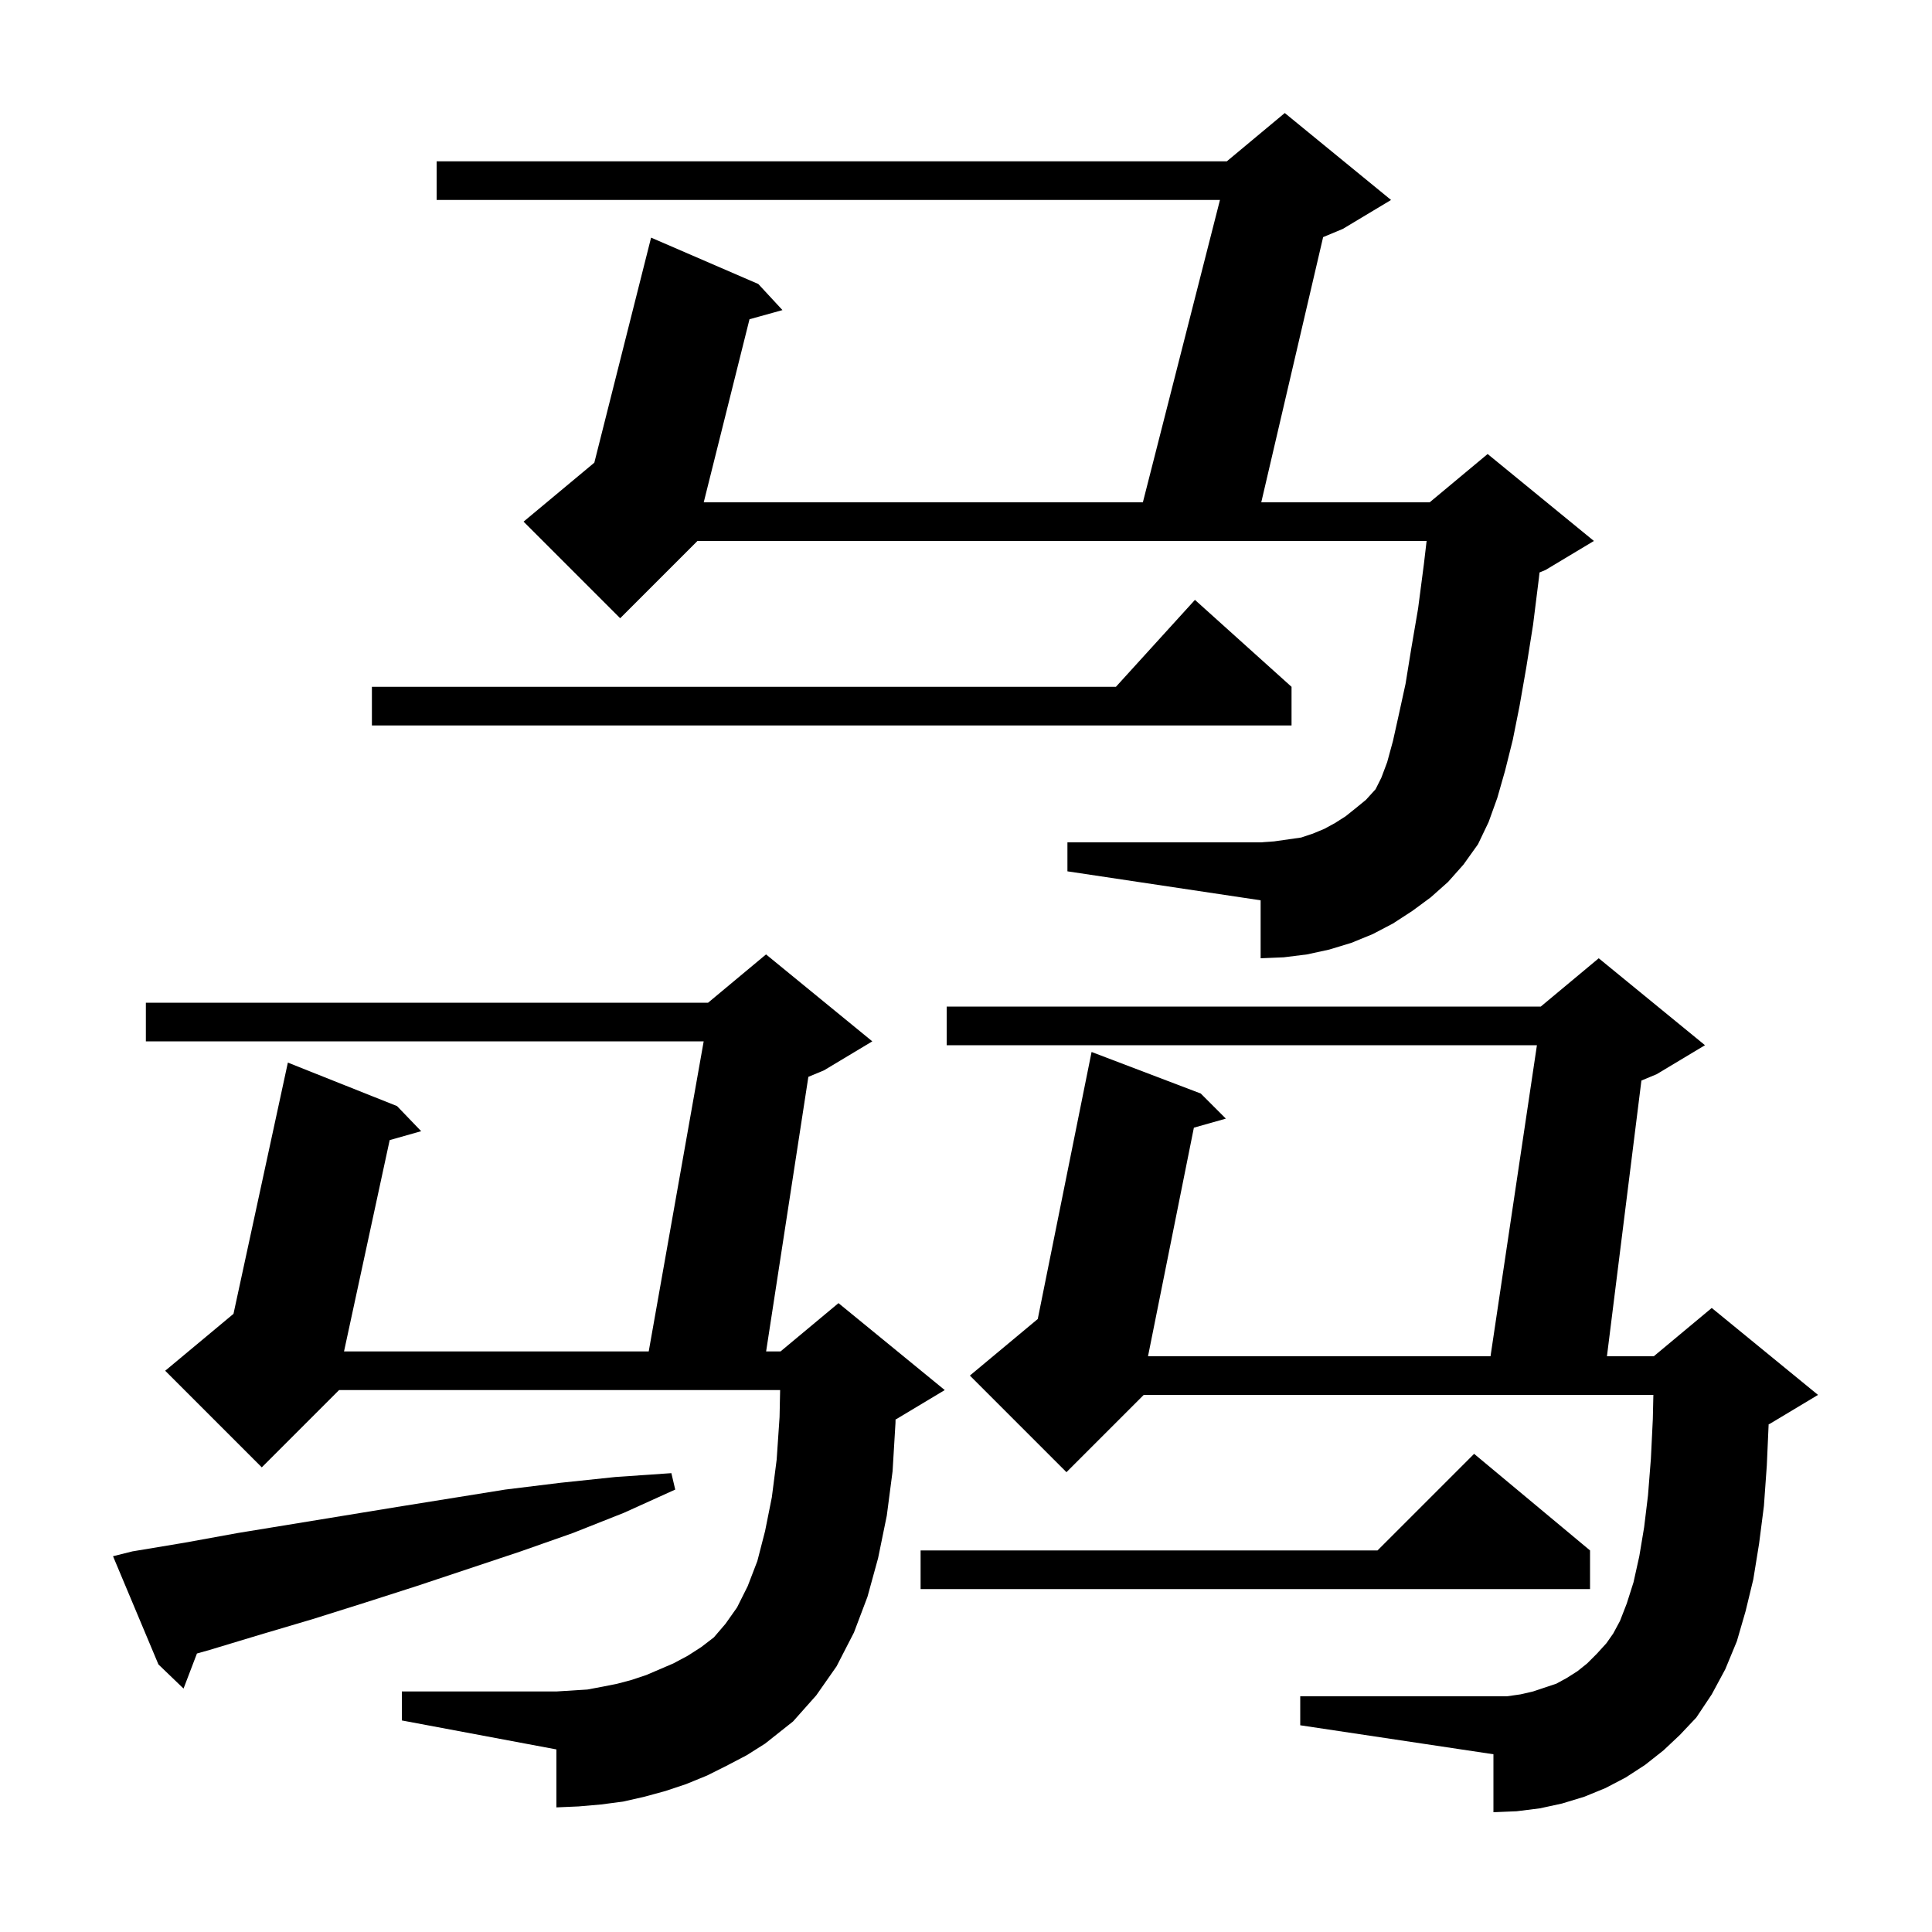 <svg xmlns="http://www.w3.org/2000/svg" xmlns:xlink="http://www.w3.org/1999/xlink" version="1.1" baseProfile="full" viewBox="0 0 200 200" width="200" height="200">
<g fill="black">
<path d="M 75.2 182.8 L 73.2 183.8 L 71.0 184.7 L 68.9 185.4 L 66.7 186.0 L 64.5 186.5 L 62.2 186.8 L 59.9 187.0 L 57.6 187.1 L 57.6 181.1 L 41.6 178.1 L 41.6 175.1 L 57.6 175.1 L 60.8 174.9 L 62.4 174.6 L 63.9 174.3 L 65.4 173.9 L 66.9 173.4 L 69.7 172.2 L 71.2 171.4 L 72.6 170.5 L 73.9 169.5 L 75.1 168.1 L 76.3 166.4 L 77.4 164.2 L 78.4 161.6 L 79.2 158.5 L 79.9 155.0 L 80.4 151.1 L 80.7 146.7 L 80.758 143.9 L 35.1 143.9 L 27.1 151.9 L 17.1 141.9 L 24.171 136.008 L 29.8 110.0 L 41.1 114.5 L 43.6 117.1 L 40.339 118.023 L 35.613 139.9 L 67.155 139.9 L 72.845 107.8 L 15.1 107.8 L 15.1 103.8 L 73.3 103.8 L 79.3 98.8 L 90.3 107.8 L 85.3 110.8 L 83.681 111.475 L 79.308 139.9 L 80.8 139.9 L 86.8 134.9 L 97.8 143.9 L 92.8 146.9 L 92.707 146.939 L 92.7 147.3 L 92.4 152.3 L 91.8 156.9 L 90.9 161.3 L 89.8 165.3 L 88.4 169.0 L 86.6 172.5 L 84.5 175.5 L 82.1 178.2 L 79.2 180.5 L 77.3 181.7 Z M 172.2 181.2 L 170.3 182.7 L 168.3 184.0 L 166.2 185.1 L 164.0 186.0 L 161.7 186.7 L 159.4 187.2 L 157.0 187.5 L 154.6 187.6 L 154.6 181.6 L 134.6 178.6 L 134.6 175.6 L 156.0 175.6 L 157.4 175.4 L 158.7 175.1 L 161.1 174.3 L 162.2 173.7 L 163.3 173.0 L 164.3 172.2 L 165.3 171.2 L 166.3 170.1 L 167.0 169.1 L 167.7 167.8 L 168.4 166.0 L 169.1 163.8 L 169.7 161.1 L 170.2 158.1 L 170.6 154.8 L 170.9 151.0 L 171.1 146.9 L 171.156 144.4 L 118.4 144.4 L 110.4 152.4 L 100.4 142.4 L 107.428 136.543 L 113.0 108.9 L 124.3 113.2 L 126.9 115.8 L 123.59 116.737 L 118.842 140.4 L 154.298 140.4 L 159.102 108.2 L 98.0 108.2 L 98.0 104.2 L 159.5 104.2 L 165.5 99.2 L 176.5 108.2 L 171.5 111.2 L 169.918 111.859 L 166.35 140.4 L 171.2 140.4 L 177.2 135.4 L 188.2 144.4 L 183.2 147.4 L 183.089 147.446 L 182.9 151.7 L 182.6 155.9 L 182.1 159.8 L 181.5 163.5 L 180.7 166.8 L 179.8 169.9 L 178.6 172.8 L 177.2 175.4 L 175.6 177.8 L 173.9 179.6 Z M 13.7 160.6 L 19.1 159.7 L 24.6 158.7 L 41.1 156.0 L 52.3 154.2 L 58.0 153.5 L 63.7 152.9 L 69.5 152.5 L 69.9 154.2 L 64.6 156.6 L 59.3 158.7 L 53.9 160.6 L 43.1 164.2 L 37.8 165.9 L 32.4 167.6 L 27.0 169.2 L 21.7 170.8 L 20.387 171.171 L 19.0 174.8 L 16.4 172.3 L 11.7 161.1 Z M 164.6 160.5 L 164.6 164.5 L 95.3 164.5 L 95.3 160.5 L 142.6 160.5 L 152.6 150.5 Z M 148.1 92.9 L 146.2 94.3 L 144.2 95.6 L 142.1 96.7 L 139.9 97.6 L 137.6 98.3 L 135.3 98.8 L 132.9 99.1 L 130.5 99.2 L 130.5 93.2 L 110.5 90.2 L 110.5 87.2 L 130.5 87.2 L 131.9 87.1 L 134.7 86.7 L 135.9 86.3 L 137.1 85.8 L 138.2 85.2 L 139.3 84.5 L 140.3 83.7 L 141.4 82.8 L 142.4 81.7 L 143.0 80.5 L 143.6 78.9 L 144.2 76.7 L 144.8 74.0 L 145.5 70.8 L 146.1 67.1 L 146.8 63.0 L 147.4 58.4 L 147.682 56.0 L 72.2 56.0 L 64.2 64.0 L 54.2 54.0 L 61.524 47.897 L 67.4 24.6 L 78.5 29.4 L 81.0 32.1 L 77.588 33.048 L 72.85 52.0 L 118.31 52.0 L 126.29 20.7 L 45.2 20.7 L 45.2 16.7 L 127.0 16.7 L 133.0 11.7 L 144.0 20.7 L 139.0 23.7 L 136.97 24.546 L 130.566 52.0 L 148.0 52.0 L 154.0 47.0 L 165.0 56.0 L 160.0 59.0 L 159.372 59.262 L 159.3 59.9 L 158.7 64.7 L 158.0 69.1 L 157.3 73.1 L 156.6 76.6 L 155.8 79.8 L 155.0 82.6 L 154.1 85.1 L 153.0 87.4 L 151.5 89.5 L 149.9 91.3 Z M 133.7 71.1 L 133.7 75.1 L 38.5 75.1 L 38.5 71.1 L 115.518 71.1 L 123.7 62.1 Z " />
</g>
</svg>
